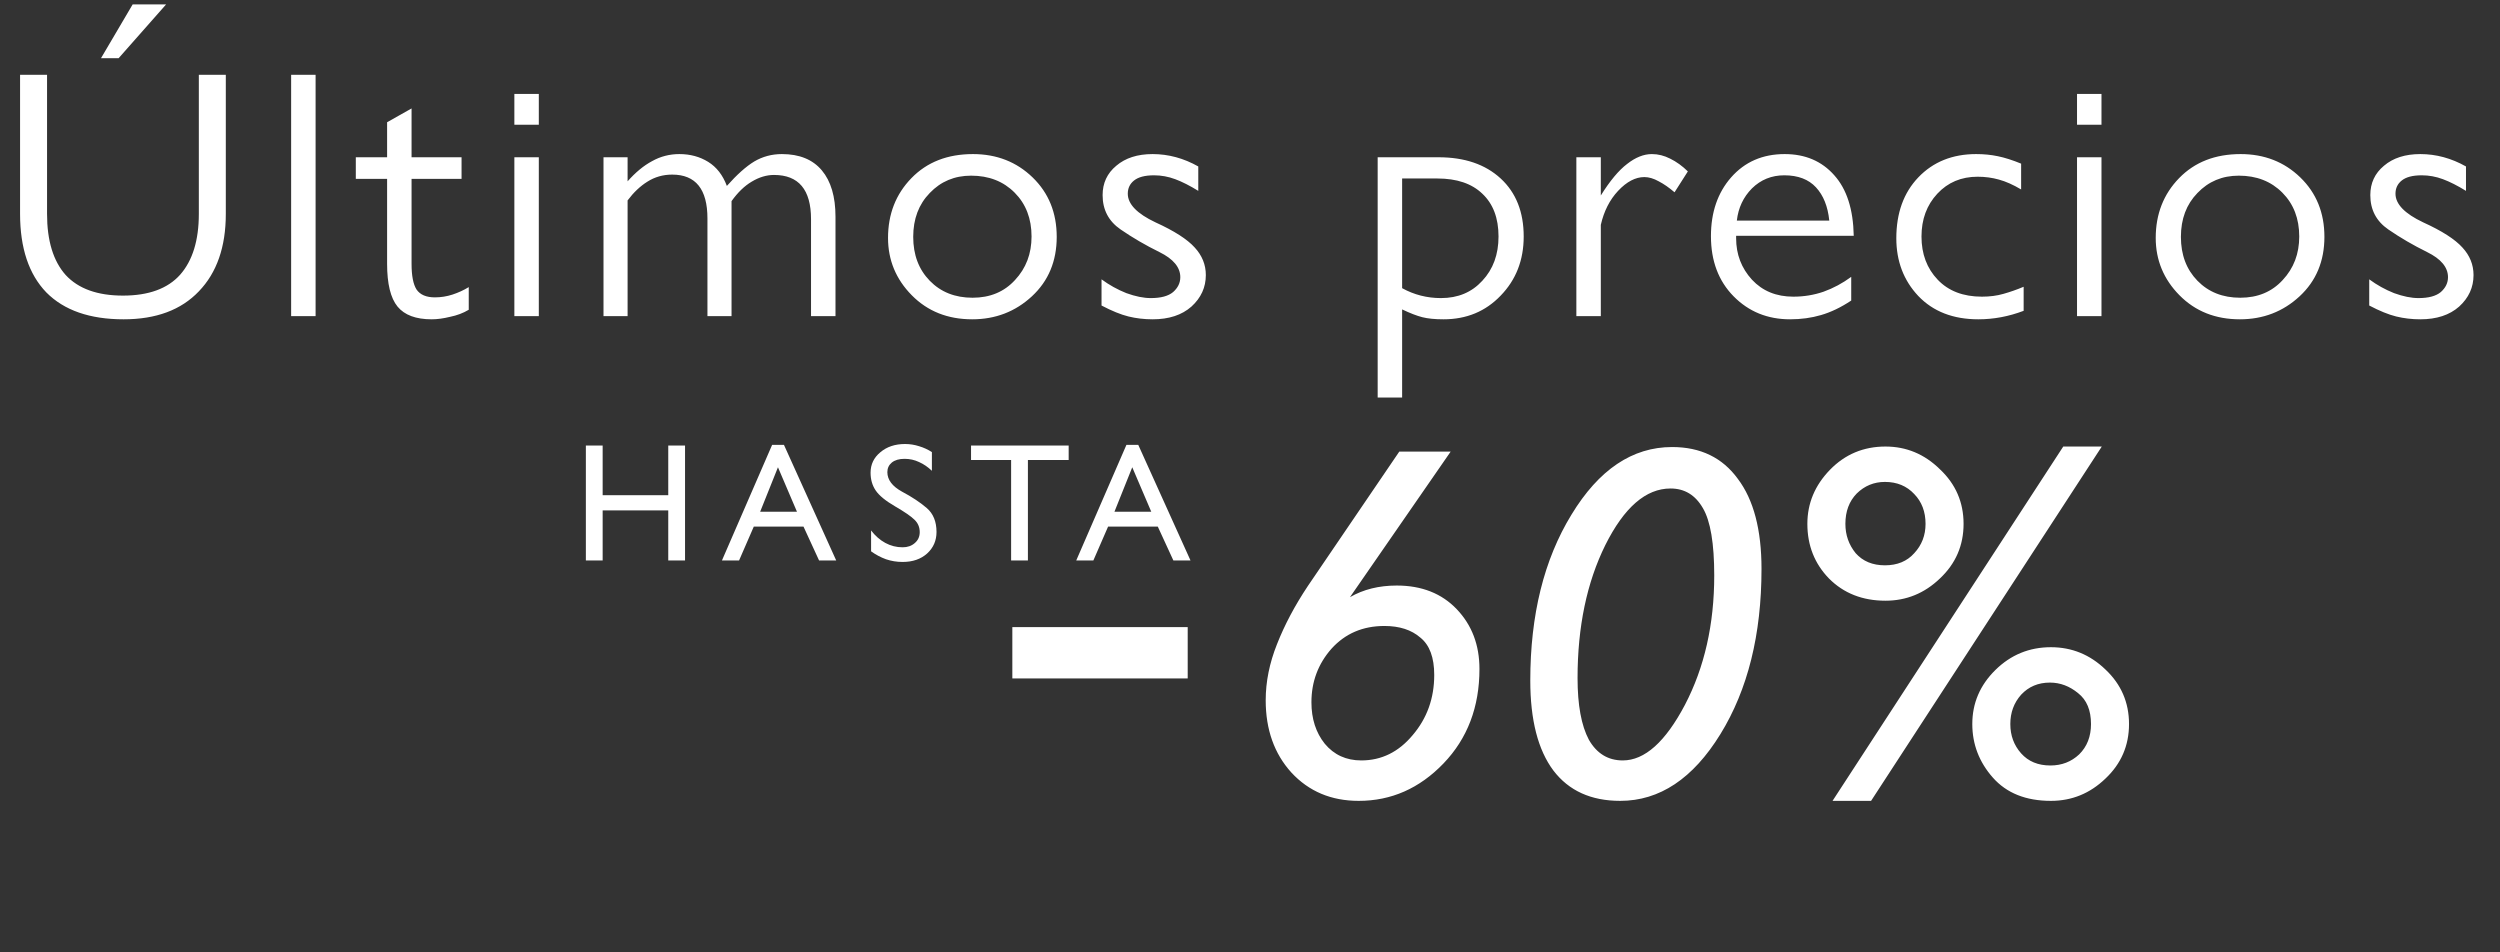 <svg width="315" height="120" viewBox="0 0 315 120" fill="none" xmlns="http://www.w3.org/2000/svg">
<rect x="0" y="0" width="315" height="120" fill="#333333" stroke="none"/>
<g clip-path="url(#clip0_9685_1153)">
<path d="M5.928 9.428V26.948C5.928 30.336 6.714 32.907 8.285 34.661C9.886 36.385 12.288 37.246 15.49 37.246C18.723 37.246 21.125 36.37 22.696 34.616C24.267 32.833 25.053 30.277 25.053 26.948V9.428H28.452V26.948C28.452 31.109 27.319 34.364 25.053 36.712C22.817 39.059 19.66 40.233 15.581 40.233C11.321 40.233 8.073 39.104 5.837 36.845C3.632 34.557 2.529 31.258 2.529 26.948V9.428H5.928ZM16.714 0.556H20.929L14.947 7.332H12.726L16.714 0.556ZM39.765 9.428V39.832H36.683V9.428H39.765ZM44.832 19.815H48.775V15.402L51.857 13.663V19.815H58.156V22.535H51.857V33.234C51.857 34.75 52.068 35.835 52.491 36.489C52.944 37.142 53.715 37.469 54.803 37.469C55.558 37.469 56.298 37.35 57.023 37.113C57.748 36.875 58.428 36.563 59.062 36.176V39.03C58.368 39.446 57.582 39.743 56.706 39.921C55.86 40.129 55.09 40.233 54.395 40.233C52.401 40.233 50.965 39.699 50.089 38.629C49.213 37.559 48.775 35.76 48.775 33.234V22.535H44.832V19.815ZM64.81 19.815H67.891V39.832H64.81V19.815ZM67.891 11.835V15.714H64.81V11.835H67.891ZM91.585 23.426C92.854 22 94.002 20.974 95.03 20.35C96.087 19.726 97.25 19.414 98.519 19.414C100.725 19.414 102.402 20.098 103.55 21.465C104.698 22.832 105.272 24.779 105.272 27.305V39.832H102.19V27.617C102.19 23.902 100.634 22.044 97.522 22.044C96.585 22.044 95.649 22.326 94.712 22.891C93.806 23.426 92.96 24.244 92.174 25.343V39.832H89.138V27.528C89.138 23.842 87.658 22 84.697 22C83.549 22 82.506 22.297 81.57 22.891C80.663 23.456 79.832 24.244 79.077 25.254V39.832H76.041V19.815H79.077V22.847C80.074 21.717 81.101 20.87 82.159 20.305C83.216 19.711 84.364 19.414 85.603 19.414C86.963 19.414 88.171 19.741 89.229 20.395C90.286 21.049 91.072 22.059 91.585 23.426ZM122.588 19.414C125.579 19.414 128.087 20.395 130.111 22.356C132.135 24.318 133.147 26.814 133.147 29.846C133.147 32.907 132.105 35.404 130.02 37.336C127.935 39.267 125.428 40.233 122.497 40.233C119.415 40.233 116.877 39.223 114.883 37.202C112.889 35.181 111.892 32.773 111.892 29.98C111.892 26.978 112.874 24.466 114.838 22.445C116.802 20.424 119.385 19.414 122.588 19.414ZM122.542 37.514C124.748 37.514 126.531 36.771 127.89 35.285C129.28 33.799 129.975 31.971 129.975 29.801C129.975 27.543 129.265 25.7 127.845 24.273C126.425 22.847 124.597 22.133 122.361 22.133C120.276 22.133 118.539 22.861 117.149 24.318C115.76 25.744 115.065 27.587 115.065 29.846C115.065 32.105 115.76 33.947 117.149 35.374C118.539 36.801 120.337 37.514 122.542 37.514ZM145.228 19.414C147.222 19.414 149.141 19.934 150.984 20.974V24.05C149.926 23.396 148.959 22.906 148.083 22.579C147.207 22.252 146.316 22.089 145.409 22.089C144.261 22.089 143.415 22.312 142.872 22.758C142.358 23.174 142.101 23.723 142.101 24.407C142.101 25.715 143.264 26.918 145.591 28.018C147.947 29.088 149.594 30.143 150.531 31.183C151.467 32.194 151.935 33.353 151.935 34.661C151.935 36.206 151.331 37.529 150.123 38.629C148.914 39.699 147.283 40.233 145.228 40.233C144.171 40.233 143.159 40.114 142.192 39.877C141.225 39.639 140.092 39.178 138.793 38.495V35.196C139.76 35.909 140.802 36.489 141.92 36.934C143.068 37.35 144.095 37.559 145.002 37.559C146.27 37.559 147.207 37.306 147.811 36.801C148.416 36.266 148.718 35.642 148.718 34.928C148.718 33.68 147.842 32.625 146.089 31.763C144.337 30.901 142.705 29.95 141.195 28.91C139.684 27.869 138.929 26.428 138.929 24.585C138.929 23.07 139.503 21.836 140.651 20.885C141.799 19.904 143.325 19.414 145.228 19.414ZM173.586 19.815H181.245C184.539 19.815 187.152 20.707 189.086 22.49C191.019 24.273 191.986 26.71 191.986 29.801C191.986 32.773 191.019 35.255 189.086 37.246C187.182 39.238 184.78 40.233 181.88 40.233C180.792 40.233 179.901 40.144 179.206 39.966C178.511 39.788 177.665 39.461 176.668 38.985V50.086H173.586V19.815ZM176.668 36.31C178.179 37.142 179.81 37.559 181.563 37.559C183.708 37.559 185.445 36.83 186.774 35.374C188.134 33.918 188.814 32.06 188.814 29.801C188.814 27.483 188.134 25.685 186.774 24.407C185.445 23.129 183.557 22.49 181.109 22.49H176.668V36.31ZM212.67 21.598L210.993 24.229C210.298 23.634 209.634 23.174 208.999 22.847C208.365 22.49 207.761 22.312 207.186 22.312C206.069 22.312 204.966 22.891 203.878 24.05C202.821 25.18 202.096 26.606 201.703 28.33V39.832H198.621V19.815H201.703V24.63C202.851 22.787 203.954 21.465 205.011 20.662C206.069 19.83 207.111 19.414 208.138 19.414C208.924 19.414 209.694 19.607 210.449 19.993C211.235 20.38 211.975 20.915 212.67 21.598ZM233.254 37.871C231.955 38.733 230.686 39.342 229.447 39.699C228.239 40.055 226.939 40.233 225.55 40.233C222.71 40.233 220.338 39.267 218.434 37.336C216.531 35.404 215.579 32.877 215.579 29.757C215.579 26.755 216.425 24.288 218.117 22.356C219.839 20.395 222.09 19.414 224.87 19.414C227.468 19.414 229.553 20.305 231.124 22.089C232.695 23.842 233.511 26.383 233.571 29.712H218.752V30.024C218.752 32.045 219.416 33.784 220.746 35.24C222.075 36.667 223.812 37.38 225.957 37.38C227.287 37.38 228.556 37.172 229.764 36.756C231.003 36.31 232.166 35.686 233.254 34.884V37.871ZM230.489 27.795C230.308 26.012 229.749 24.615 228.813 23.605C227.876 22.594 226.547 22.089 224.824 22.089C223.223 22.089 221.864 22.639 220.746 23.738C219.658 24.838 219.024 26.19 218.842 27.795H230.489ZM254.662 20.618V23.872C253.665 23.278 252.728 22.861 251.852 22.624C251.006 22.386 250.115 22.267 249.178 22.267C247.124 22.267 245.432 22.98 244.103 24.407C242.773 25.834 242.108 27.632 242.108 29.801C242.108 32.001 242.788 33.814 244.148 35.24C245.507 36.667 247.366 37.38 249.722 37.38C250.719 37.38 251.626 37.261 252.441 37.024C253.287 36.786 254.133 36.489 254.979 36.132V39.163C253.106 39.877 251.203 40.233 249.269 40.233C246.097 40.233 243.574 39.253 241.701 37.291C239.858 35.33 238.936 32.907 238.936 30.024C238.936 26.844 239.858 24.288 241.701 22.356C243.574 20.395 246.006 19.414 248.997 19.414C249.964 19.414 250.87 19.503 251.716 19.681C252.592 19.86 253.574 20.172 254.662 20.618ZM261.705 19.815H264.787V39.832H261.705V19.815ZM264.787 11.835V15.714H261.705V11.835H264.787ZM282.317 19.414C285.308 19.414 287.815 20.395 289.84 22.356C291.864 24.318 292.876 26.814 292.876 29.846C292.876 32.907 291.834 35.404 289.749 37.336C287.664 39.267 285.157 40.233 282.226 40.233C279.144 40.233 276.606 39.223 274.612 37.202C272.618 35.181 271.621 32.773 271.621 29.98C271.621 26.978 272.603 24.466 274.567 22.445C276.531 20.424 279.114 19.414 282.317 19.414ZM282.271 37.514C284.477 37.514 286.259 36.771 287.619 35.285C289.009 33.799 289.704 31.971 289.704 29.801C289.704 27.543 288.994 25.7 287.574 24.273C286.154 22.847 284.326 22.133 282.09 22.133C280.005 22.133 278.268 22.861 276.878 24.318C275.488 25.744 274.794 27.587 274.794 29.846C274.794 32.105 275.488 33.947 276.878 35.374C278.268 36.801 280.066 37.514 282.271 37.514ZM304.958 19.414C306.952 19.414 308.871 19.934 310.714 20.974V24.05C309.656 23.396 308.689 22.906 307.813 22.579C306.937 22.252 306.046 22.089 305.139 22.089C303.991 22.089 303.145 22.312 302.602 22.758C302.088 23.174 301.831 23.723 301.831 24.407C301.831 25.715 302.994 26.918 305.321 28.018C307.677 29.088 309.324 30.143 310.261 31.183C311.197 32.194 311.665 33.353 311.665 34.661C311.665 36.206 311.061 37.529 309.853 38.629C308.644 39.699 307.013 40.233 304.958 40.233C303.901 40.233 302.889 40.114 301.922 39.877C300.955 39.639 299.822 39.178 298.523 38.495V35.196C299.49 35.909 300.532 36.489 301.65 36.934C302.798 37.35 303.825 37.559 304.732 37.559C306 37.559 306.937 37.306 307.541 36.801C308.146 36.266 308.448 35.642 308.448 34.928C308.448 33.68 307.572 32.625 305.819 31.763C304.067 30.901 302.435 29.95 300.925 28.91C299.414 27.869 298.659 26.428 298.659 24.585C298.659 23.07 299.233 21.836 300.381 20.885C301.529 19.904 303.055 19.414 304.958 19.414Z" fill="white"/>
<path d="M75.934 56.136V62.399H84.2V56.136H86.315V70.615H84.2V64.31H75.934V70.615H73.819V56.136H75.934ZM98.778 56.051L105.36 70.615H103.202L101.239 66.348H94.98L93.124 70.615H90.966L97.289 56.051H98.778ZM95.779 64.479H100.418L98.023 58.875L95.779 64.479ZM117.418 56.964V59.321C116.915 58.84 116.376 58.471 115.8 58.217C115.238 57.948 114.628 57.813 113.965 57.813C113.29 57.813 112.757 57.969 112.368 58.281C111.995 58.592 111.807 58.995 111.807 59.49C111.807 60.453 112.426 61.274 113.663 61.953C114.915 62.618 115.951 63.305 116.771 64.012C117.591 64.72 118.001 65.725 118.001 67.027C118.001 68.117 117.606 69.022 116.814 69.744C116.023 70.452 114.995 70.806 113.728 70.806C112.994 70.806 112.297 70.692 111.634 70.466C110.973 70.225 110.347 69.893 109.757 69.468V66.836C110.275 67.515 110.873 68.039 111.548 68.407C112.225 68.775 112.951 68.959 113.728 68.959C114.347 68.959 114.858 68.782 115.26 68.428C115.678 68.074 115.886 67.614 115.886 67.048C115.886 66.425 115.664 65.902 115.217 65.477C114.785 65.053 113.973 64.493 112.778 63.8C111.585 63.107 110.771 62.441 110.34 61.804C109.908 61.168 109.692 60.417 109.692 59.554C109.692 58.521 110.102 57.665 110.922 56.986C111.742 56.292 112.778 55.945 114.03 55.945C114.634 55.945 115.224 56.037 115.8 56.221C116.376 56.391 116.915 56.639 117.418 56.964ZM134.652 56.136V57.962H129.516V70.615H127.401V57.962H122.351V56.136H134.652ZM143.42 56.051L150.002 70.615H147.844L145.88 66.348H139.621L137.765 70.615H135.607L141.931 56.051H143.42ZM140.42 64.479H145.06L142.664 58.875L140.42 64.479Z" fill="white"/>
<path d="M149.65 79.016V85.483H127.555V79.016H149.65Z" fill="white"/>
<path d="M182.785 56.901L170.096 75.243C171.779 74.266 173.743 73.778 175.987 73.778C179.138 73.778 181.663 74.776 183.562 76.771C185.461 78.767 186.411 81.272 186.411 84.286C186.411 89.084 184.9 93.054 181.879 96.196C178.857 99.338 175.297 100.909 171.196 100.909C167.743 100.909 164.916 99.72 162.715 97.342C160.557 94.965 159.478 91.929 159.478 88.235C159.478 85.9 159.953 83.543 160.902 81.166C161.852 78.746 163.147 76.304 164.787 73.841L176.311 56.901H182.785ZM171.52 95.814C174.066 95.814 176.225 94.752 177.994 92.629C179.807 90.507 180.713 87.98 180.713 85.051C180.713 82.843 180.131 81.272 178.965 80.338C177.843 79.361 176.332 78.873 174.433 78.873C171.714 78.873 169.491 79.828 167.765 81.739C166.082 83.649 165.24 85.9 165.24 88.49C165.24 90.57 165.801 92.311 166.923 93.712C168.089 95.113 169.621 95.814 171.52 95.814ZM221.95 71.676C221.95 79.956 220.223 86.897 216.77 92.502C213.318 98.107 209.109 100.909 204.146 100.909C200.477 100.909 197.672 99.635 195.729 97.088C193.787 94.498 192.816 90.719 192.816 85.751C192.816 77.472 194.542 70.508 197.995 64.862C201.448 59.172 205.678 56.327 210.685 56.327C214.267 56.327 217.029 57.665 218.972 60.34C220.957 62.972 221.95 66.751 221.95 71.676ZM204.469 95.814C207.232 95.814 209.843 93.479 212.303 88.808C214.763 84.095 215.994 78.661 215.994 72.504C215.994 68.471 215.519 65.647 214.569 64.034C213.62 62.378 212.26 61.55 210.49 61.55C207.383 61.55 204.642 63.927 202.268 68.683C199.938 73.396 198.772 78.979 198.772 85.433C198.772 88.829 199.247 91.419 200.196 93.203C201.189 94.943 202.614 95.814 204.469 95.814ZM247.41 66.008C247.41 68.725 246.417 71.018 244.432 72.886C242.489 74.754 240.202 75.689 237.569 75.689C234.677 75.689 232.303 74.754 230.447 72.886C228.635 71.018 227.728 68.725 227.728 66.008C227.728 63.418 228.678 61.146 230.577 59.193C232.476 57.24 234.807 56.264 237.569 56.264C240.202 56.264 242.489 57.219 244.432 59.13C246.417 60.998 247.41 63.291 247.41 66.008ZM264.825 56.264L235.756 100.909H230.9L259.97 56.264H264.825ZM237.504 71.23C239.058 71.23 240.288 70.721 241.195 69.702C242.144 68.683 242.619 67.451 242.619 66.008C242.619 64.479 242.144 63.227 241.195 62.25C240.245 61.231 239.015 60.722 237.504 60.722C236.123 60.722 234.936 61.21 233.943 62.187C232.994 63.163 232.519 64.437 232.519 66.008C232.519 67.409 232.951 68.64 233.814 69.702C234.72 70.721 235.95 71.23 237.504 71.23ZM268.257 91.228C268.257 93.946 267.264 96.238 265.279 98.107C263.336 99.975 261.049 100.909 258.416 100.909C255.265 100.909 252.827 99.932 251.1 97.979C249.374 96.026 248.51 93.776 248.51 91.228C248.51 88.596 249.482 86.324 251.424 84.414C253.366 82.503 255.697 81.548 258.416 81.548C261.049 81.548 263.336 82.482 265.279 84.35C267.264 86.218 268.257 88.511 268.257 91.228ZM258.351 96.451C259.776 96.451 260.984 95.984 261.977 95.05C262.969 94.073 263.466 92.799 263.466 91.228C263.466 89.487 262.926 88.192 261.847 87.343C260.768 86.452 259.581 86.006 258.286 86.006C256.819 86.006 255.61 86.515 254.661 87.534C253.755 88.553 253.301 89.785 253.301 91.228C253.301 92.672 253.755 93.903 254.661 94.922C255.567 95.941 256.797 96.451 258.351 96.451Z" fill="white"/>
</g>
<defs>
<clipPath id="clip0_9685_1153">
<rect width="314" height="118.884" fill="white" transform="translate(0.5 0.558)"/>
</clipPath>
</defs>
</svg>
